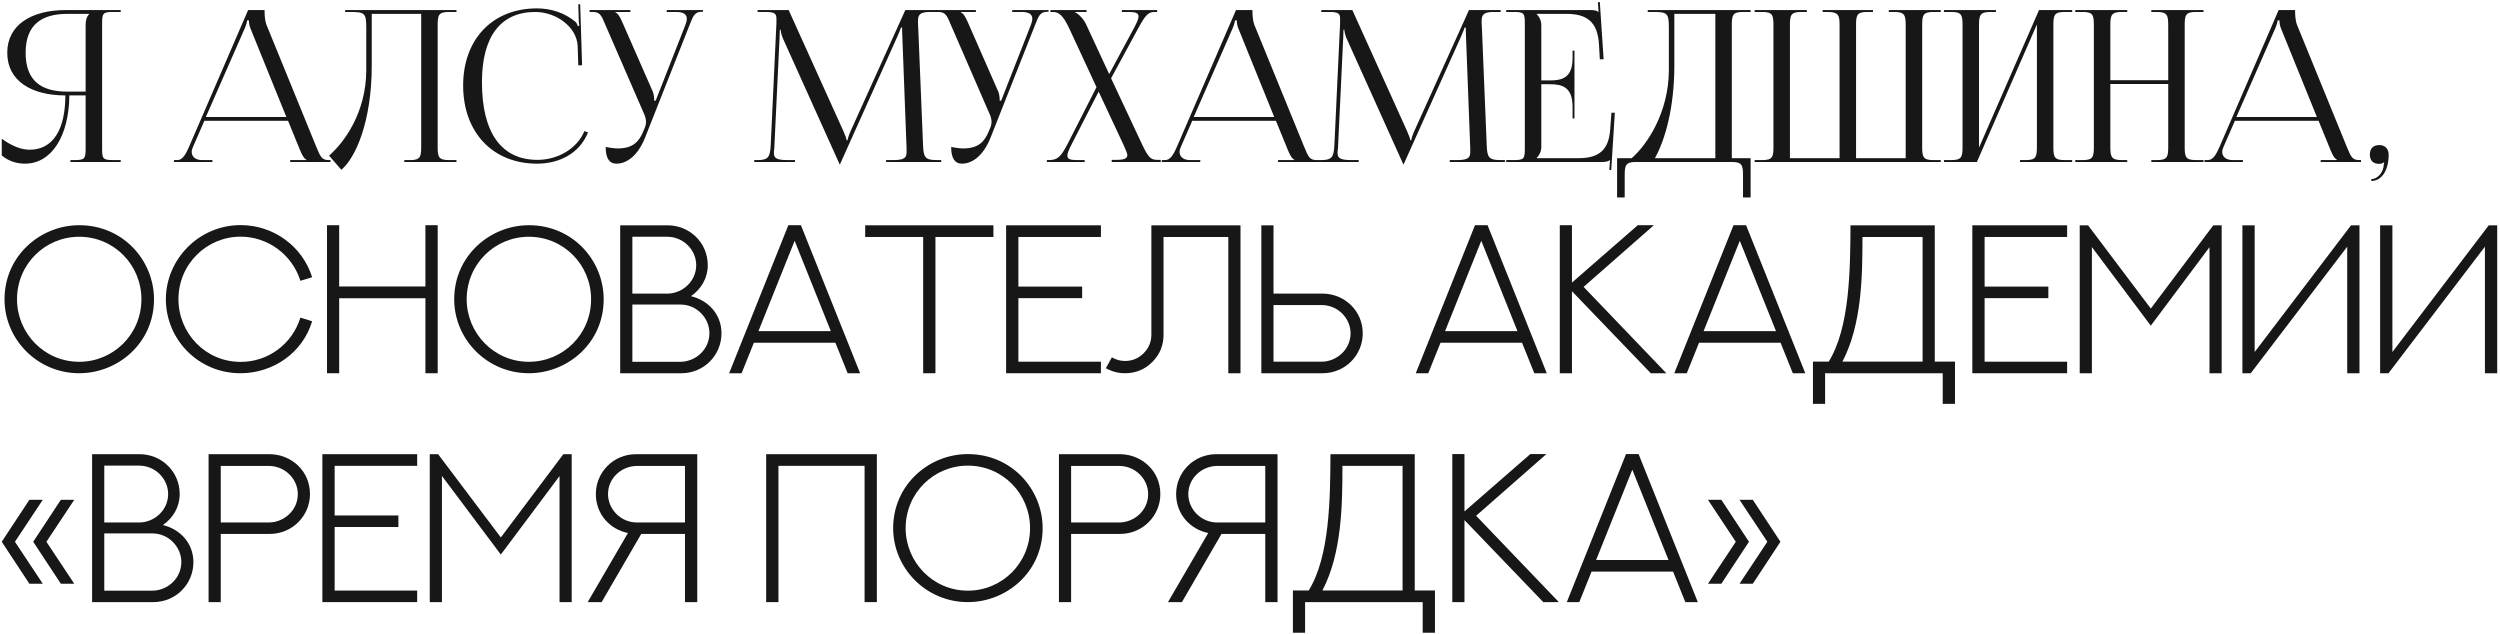 <?xml version="1.0" encoding="UTF-8"?> <svg xmlns="http://www.w3.org/2000/svg" width="710" height="180" viewBox="0 0 710 180" fill="none"> <path d="M4.83 84.994C4.83 75.033 12.799 67.24 22.496 67.24C32.428 67.24 40.162 75.268 40.162 84.994C40.162 94.955 32.193 102.748 22.496 102.748C12.477 102.748 4.83 94.545 4.83 84.994ZM1.285 84.994C1.285 96.361 10.602 106 22.496 106C33.482 106 43.736 97.445 43.736 84.994C43.736 74.037 35.035 63.959 22.496 63.959C11.48 63.959 1.285 72.631 1.285 84.994Z" fill="#171717"></path> <path d="M85.31 90.209C82.995 97.709 76.169 102.777 68.347 102.777C58.298 102.777 50.681 94.574 50.681 84.994C50.681 74.945 58.767 67.211 68.347 67.211C76.14 67.211 83.025 72.397 85.31 79.75L88.65 78.725C85.896 69.936 77.693 63.93 68.347 63.93C56.394 63.93 47.107 73.744 47.107 84.994C47.107 96.215 56.13 106 68.318 106C77.429 106 85.925 100.316 88.65 91.234L85.31 90.209Z" fill="#171717"></path> <path d="M120.819 63.959V81.361H96.327V63.959H92.87V106H96.327V84.701H120.819V106H124.305V63.959H120.819Z" fill="#171717"></path> <path d="M132.539 84.994C132.539 75.033 140.507 67.24 150.205 67.24C160.136 67.24 167.871 75.268 167.871 84.994C167.871 94.955 159.902 102.748 150.205 102.748C140.185 102.748 132.539 94.545 132.539 84.994ZM128.994 84.994C128.994 96.361 138.31 106 150.205 106C161.191 106 171.445 97.445 171.445 84.994C171.445 74.037 162.744 63.959 150.205 63.959C139.189 63.959 128.994 72.631 128.994 84.994Z" fill="#171717"></path> <path d="M179.591 102.748V86.488H193.243C197.872 86.488 201.475 90.326 201.475 94.604C201.475 99.379 197.432 102.748 193.214 102.748H179.591ZM189.493 67.24C194.122 67.24 197.725 71.02 197.725 75.297C197.725 79.955 193.77 83.324 189.639 83.383H179.591V67.24H189.493ZM201.007 75.326C201.007 68.822 195.762 63.988 189.61 63.988H176.134V106H193.507C199.893 106 204.903 100.902 204.903 94.662C204.903 89.213 201.095 85.287 196.231 84.115C199.19 82.064 201.007 78.93 201.007 75.326Z" fill="#171717"></path> <path d="M223.889 63.959L207.072 106H210.617L214.104 97.328H237.248L240.734 106H244.279L227.463 63.959H223.889ZM225.676 68.383L235.959 94.047H215.393L225.676 68.383Z" fill="#171717"></path> <path d="M245.716 63.988V67.299H262.181V106H265.667V67.299H282.132V63.988H245.716Z" fill="#171717"></path> <path d="M285.737 63.988V106H312.661V102.719H289.223V84.672H307.329V81.391H289.223V67.299H312.661V63.988H285.737Z" fill="#171717"></path> <path d="M326.988 63.988V95.043C326.988 97.094 326.255 98.881 324.791 100.316C323.355 101.781 321.568 102.514 319.488 102.514C318.17 102.514 316.939 102.162 315.767 101.488L314.068 104.565C315.767 105.531 317.584 106 319.517 106C322.535 106 325.113 104.945 327.252 102.807C329.39 100.668 330.445 98.09 330.445 95.043V67.299H348.843V106H352.3V63.988H326.988Z" fill="#171717"></path> <path d="M361.677 86.635H375.329C379.987 86.635 383.561 90.414 383.561 94.662C383.561 99.35 379.518 102.719 375.329 102.719H361.677V86.635ZM361.677 83.383V63.988H358.22V106H375.593C382.009 106 387.018 100.902 387.018 94.662C387.018 88.188 381.745 83.383 375.593 83.383H361.677Z" fill="#171717"></path> <path d="M418.896 63.959L402.079 106H405.624L409.111 97.328H432.255L435.741 106H439.286L422.47 63.959H418.896ZM420.683 68.383L430.966 94.047H410.4L420.683 68.383Z" fill="#171717"></path> <path d="M465.127 63.959L446.436 80.248V63.959H442.979V106H446.436V82.709C453.907 90.473 461.348 98.266 468.819 106H473.243L449.746 81.479C456.397 75.648 463.047 69.818 469.698 63.959H465.127Z" fill="#171717"></path> <path d="M492.316 63.959L475.5 106H479.045L482.531 97.328H505.675L509.162 106H512.707L495.89 63.959H492.316ZM494.103 68.383L504.386 94.047H483.82L494.103 68.383Z" fill="#171717"></path> <path d="M546.018 67.299V102.69H523.255C528.821 92.055 528.938 78.168 528.938 67.299H546.018ZM549.475 63.988H525.54C525.481 76.615 525.335 93.08 519.358 102.69H514.876V114.701H518.333V106H551.731V114.701H555.218V102.69H549.475V63.988Z" fill="#171717"></path> <path d="M560.141 63.988V106H587.064V102.719H563.627V84.672H581.732V81.391H563.627V67.299H587.064V63.988H560.141Z" fill="#171717"></path> <path d="M628.579 63.988L610.825 87.631L593.013 63.988H590.64V106H594.097V70.17L610.825 92.494L627.495 70.199V106H630.952V63.988H628.579Z" fill="#171717"></path> <path d="M636.842 63.988V106H639.215L666.608 70.053V106H670.094V63.988H667.692L640.328 99.965V63.988H636.842Z" fill="#171717"></path> <path d="M675.955 63.988V106H678.328L705.72 70.053V106H709.207V63.988H706.804L679.441 99.965V63.988H675.955Z" fill="#171717"></path> <path d="M8.346 141.938L0.494 153.861L8.346 165.785H12.154L4.244 153.861L12.154 141.938H8.346ZM17.281 141.938L9.43 153.861L17.281 165.785H21.09L13.18 153.861L21.09 141.938H17.281Z" fill="#171717"></path> <path d="M29.616 167.748V151.488H43.269C47.898 151.488 51.501 155.326 51.501 159.604C51.501 164.379 47.458 167.748 43.239 167.748H29.616ZM39.519 132.24C44.148 132.24 47.751 136.02 47.751 140.297C47.751 144.955 43.796 148.324 39.665 148.383H29.616V132.24H39.519ZM51.032 140.326C51.032 133.822 45.788 128.988 39.636 128.988H26.159V171H43.532C49.919 171 54.929 165.902 54.929 159.662C54.929 154.213 51.12 150.287 46.257 149.115C49.216 147.065 51.032 143.93 51.032 140.326Z" fill="#171717"></path> <path d="M62.694 148.383V132.328H76.346C80.975 132.328 84.579 136.078 84.579 140.326C84.579 145.043 80.535 148.383 76.346 148.383H62.694ZM59.237 128.988V171H62.694V151.635H76.61C83.026 151.635 88.035 146.479 88.035 140.326C88.035 133.734 82.791 129.076 76.61 128.988H59.237Z" fill="#171717"></path> <path d="M91.552 128.988V171H118.476V167.719H95.039V149.672H113.144V146.391H95.039V132.299H118.476V128.988H91.552Z" fill="#171717"></path> <path d="M159.991 128.988L142.237 152.631L124.425 128.988H122.052V171H125.509V135.17L142.237 157.494L158.907 135.199V171H162.364V128.988H159.991Z" fill="#171717"></path> <path d="M194.533 148.383H180.881C176.252 148.383 172.678 144.574 172.678 140.326C172.678 135.639 176.691 132.328 180.881 132.328H194.533V148.383ZM194.533 151.635V171H198.02V128.988H180.617C174.23 128.988 169.221 134.086 169.221 140.326C169.221 145.981 173.176 150.346 178.332 151.371L166.906 171H170.861L182.111 151.635H194.533Z" fill="#171717"></path> <path d="M217.592 128.988V171H221.079V132.299H245.541V171H249.028V128.988H217.592Z" fill="#171717"></path> <path d="M257.203 149.994C257.203 140.033 265.171 132.24 274.869 132.24C284.8 132.24 292.535 140.268 292.535 149.994C292.535 159.955 284.566 167.748 274.869 167.748C264.849 167.748 257.203 159.545 257.203 149.994ZM253.658 149.994C253.658 161.361 262.974 171 274.869 171C285.855 171 296.109 162.445 296.109 149.994C296.109 139.037 287.408 128.959 274.869 128.959C263.853 128.959 253.658 137.631 253.658 149.994Z" fill="#171717"></path> <path d="M304.196 148.383V132.328H317.848C322.477 132.328 326.081 136.078 326.081 140.326C326.081 145.043 322.038 148.383 317.848 148.383H304.196ZM300.739 128.988V171H304.196V151.635H318.112C324.528 151.635 329.538 146.479 329.538 140.326C329.538 133.734 324.294 129.076 318.112 128.988H300.739Z" fill="#171717"></path> <path d="M359.334 148.383H345.682C341.053 148.383 337.479 144.574 337.479 140.326C337.479 135.639 341.492 132.328 345.682 132.328H359.334V148.383ZM359.334 151.635V171H362.82V128.988H345.418C339.031 128.988 334.021 134.086 334.021 140.326C334.021 145.981 337.977 150.346 343.133 151.371L331.707 171H335.662L346.912 151.635H359.334Z" fill="#171717"></path> <path d="M398.329 132.299V167.69H375.566C381.132 157.055 381.249 143.168 381.249 132.299H398.329ZM401.786 128.988H377.851C377.792 141.615 377.646 158.08 371.669 167.69H367.187V179.701H370.644V171H404.042V179.701H407.529V167.69H401.786V128.988Z" fill="#171717"></path> <path d="M434.6 128.959L415.909 145.248V128.959H412.452V171H415.909V147.709C423.379 155.473 430.821 163.266 438.291 171H442.715L419.219 146.479C425.87 140.649 432.52 134.818 439.17 128.959H434.6Z" fill="#171717"></path> <path d="M461.789 128.959L444.972 171H448.517L452.004 162.328H475.148L478.634 171H482.179L465.363 128.959H461.789ZM463.576 133.383L473.859 159.047H453.293L463.576 133.383Z" fill="#171717"></path> <path d="M494.016 141.938L501.927 153.861L494.016 165.785H497.796L505.647 153.861L497.796 141.938H494.016ZM485.052 141.938L492.962 153.861L485.052 165.785H488.86L496.712 153.861L488.86 141.938H485.052Z" fill="#171717"></path> <path d="M20 46H34.28V45.46H32.18C29.3 45.46 29 45.16 29 42.28V6.58C29 3.7 29.3 3.4 32.18 3.4H34.28V2.86H18.62C9.02 2.86 2.06 7 2.06 14.98C2.06 23.02 8.96 27.1 18.56 27.1C18.56 36.94 14.96 42.52 8.42 42.52C6.08 42.52 3.38 41.5 0.5 39.4V44.14C2.3 45.7 4.64 46.48 7.1 46.48C14.6 46.48 19.58 38.74 19.7 27.1H24.32V42.28C24.32 45.16 23.96 45.46 21.08 45.46H20V46ZM24.32 26.02H19.1C11.78 26.02 7.28 23.02 7.28 14.98C7.28 7.06 11.78 3.94 19.1 3.94H25.34V4C24.62 4.72 24.32 5.74 24.32 7.12V26.02Z" fill="#171717"></path> <path d="M49.404 46H60.324V45.46H57.384C55.584 45.46 54.444 44.56 54.444 43.12C54.444 42.7 54.564 42.28 54.804 41.74L58.044 34.3H81.804L85.164 42.52C85.584 43.54 86.244 45.04 87.024 45.34V45.46H82.404V46H93.864V45.46H93.384C91.404 45.46 91.044 44.62 89.844 41.74L75.684 7.06C75.384 6.34 75.144 4.78 75.144 3.58V2.86H70.464L53.664 41.74C52.764 43.78 51.864 45.46 50.364 45.46H49.404V46ZM58.464 33.22L69.444 8.2C69.984 6.94 70.164 6.16 70.164 5.8H70.704C70.704 6.46 70.764 7.24 71.184 8.2L81.324 33.22H58.464Z" fill="#171717"></path> <path d="M98.018 2.86V3.4H99.338C103.538 3.4 104.018 3.64 104.018 7.84V20.02C103.958 31.96 97.838 40.36 93.458 44.2L96.938 48.22C100.958 44.86 105.578 34.6 105.578 18.58V3.94H119.618V41.74C119.618 44.62 119.318 45.46 116.438 45.46H114.818V46H129.638V45.46H127.478C124.598 45.46 124.298 44.62 124.298 41.74V7.12C124.298 4.24 124.598 3.4 127.478 3.4H129.638V2.86H98.018Z" fill="#171717"></path> <path d="M131.534 24.28C131.534 37.6 139.934 46.48 152.534 46.48C158.834 46.48 164.594 43.6 166.994 37.6L165.974 37.24C163.874 42.28 158.354 45.4 152.654 45.4C142.394 45.4 136.874 37.72 136.874 23.32C136.874 10.42 142.154 3.4 151.994 3.4C157.934 3.4 163.754 7.6 164.054 13L164.234 18.58L165.314 18.52L164.774 1.18L164.234 1.24L164.354 5.56C164.354 6.22 164.414 6.82 164.534 7.3L164.114 7.42C163.994 7 163.754 6.52 163.454 6.22C160.394 3.64 156.494 2.38 152.474 2.38C139.874 2.38 131.534 11.14 131.534 24.28Z" fill="#171717"></path> <path d="M172.012 41.74C172.012 44.92 173.032 46.48 175.072 46.48C178.132 46.48 181.192 44.08 183.172 39.16L195.832 7.12C196.852 4.48 197.332 3.34 199.312 3.34H199.672V2.86H189.352V3.4H192.112C194.332 3.4 195.052 4.24 195.052 5.32C195.052 5.86 194.872 6.52 194.632 7.12L186.232 28.54L185.812 28.66V28.54C185.812 28.18 185.752 26.86 185.392 26.02L176.752 6.34C176.272 5.26 175.612 3.82 174.772 3.52V3.4H179.032V2.86H167.452V3.4H168.352C170.392 3.4 170.812 4.36 171.952 7.12L183.112 32.8C183.352 33.46 183.472 34.06 183.472 34.66C183.472 35.2 183.352 35.74 183.172 36.16L182.692 37.3C181.492 40.18 179.812 42.16 175.372 42.16C174.532 42.16 172.852 41.92 172.012 41.74Z" fill="#171717"></path> <path d="M214.206 46H225.786V45.46H223.626C220.326 45.46 219.786 44.8 219.786 43.36C219.786 43 219.846 42.52 219.906 41.98L221.406 10.48C221.466 9.4 221.466 8.98 221.466 8.44H221.706C221.706 8.62 221.826 9.76 222.366 10.96L238.266 46.24L238.446 46.66H238.566L238.746 46.24L254.886 10.3C255.426 9.04 255.846 8.02 255.846 7.84H256.206C256.206 8.5 256.206 9.4 256.266 10.48L257.466 42.1C257.466 42.52 257.466 42.88 257.466 43.18C257.466 44.62 257.046 45.46 253.806 45.46H251.646V46H267.306V45.46H265.986C262.686 45.46 262.266 44.62 262.146 41.2L260.766 7.66C260.706 7.06 260.706 6.52 260.706 6.04C260.706 4.3 261.126 3.4 264.066 3.4H266.106V2.86H257.106L241.566 37.24C241.146 38.14 240.726 39.46 240.726 39.82H240.426C240.426 39.46 240.066 38.44 239.526 37.24L223.986 2.86H215.166V3.4H217.566C220.146 3.4 220.506 4 220.506 5.32C220.506 5.74 220.506 6.16 220.506 6.58L218.886 41.2C218.706 44.56 218.226 45.46 215.166 45.46H214.206V46Z" fill="#171717"></path> <path d="M270.131 41.74C270.131 44.92 271.151 46.48 273.191 46.48C276.251 46.48 279.311 44.08 281.291 39.16L293.951 7.12C294.971 4.48 295.451 3.34 297.431 3.34H297.791V2.86H287.471V3.4H290.231C292.451 3.4 293.171 4.24 293.171 5.32C293.171 5.86 292.991 6.52 292.751 7.12L284.351 28.54L283.931 28.66V28.54C283.931 28.18 283.871 26.86 283.511 26.02L274.871 6.34C274.391 5.26 273.731 3.82 272.891 3.52V3.4H277.151V2.86H265.571V3.4H266.471C268.511 3.4 268.931 4.36 270.071 7.12L281.231 32.8C281.471 33.46 281.591 34.06 281.591 34.66C281.591 35.2 281.471 35.74 281.291 36.16L280.811 37.3C279.611 40.18 277.931 42.16 273.491 42.16C272.651 42.16 270.971 41.92 270.131 41.74Z" fill="#171717"></path> <path d="M297.307 46H308.047V45.46H306.007C303.967 45.46 303.127 45.22 303.127 44.2C303.127 43.48 303.607 42.4 304.447 40.78L312.007 26.02L319.027 41.02C319.627 42.34 320.167 43.6 320.167 44.02C320.167 45.04 319.267 45.4 316.987 45.4H315.727V46H329.647V45.4H328.627C326.647 45.4 325.987 44.44 324.247 40.78L315.547 22.24L323.227 8.08C325.327 4.24 326.107 3.4 327.907 3.4H328.627V2.86H318.607V3.4H320.707C322.567 3.4 323.347 3.76 323.347 4.66C323.347 5.38 322.867 6.4 322.087 7.9L315.007 21.04L308.407 6.82C307.687 5.32 306.187 3.82 305.347 3.52V3.4H308.587V2.86H298.327V3.4H298.987C300.667 3.4 301.867 4.24 303.667 8.08L311.407 24.76L303.247 40.78C301.267 44.62 300.307 45.46 297.847 45.46H297.307V46Z" fill="#171717"></path> <path d="M329.96 46H340.88V45.46H337.94C336.14 45.46 335 44.56 335 43.12C335 42.7 335.12 42.28 335.36 41.74L338.6 34.3H362.36L365.72 42.52C366.14 43.54 366.8 45.04 367.58 45.34V45.46H362.96V46H374.42V45.46H373.94C371.96 45.46 371.6 44.62 370.4 41.74L356.24 7.06C355.94 6.34 355.7 4.78 355.7 3.58V2.86H351.02L334.22 41.74C333.32 43.78 332.42 45.46 330.92 45.46H329.96V46ZM339.02 33.22L350 8.2C350.54 6.94 350.72 6.16 350.72 5.8H351.26C351.26 6.46 351.32 7.24 351.74 8.2L361.88 33.22H339.02Z" fill="#171717"></path> <path d="M374.289 46H385.869V45.46H383.709C380.409 45.46 379.869 44.8 379.869 43.36C379.869 43 379.929 42.52 379.989 41.98L381.489 10.48C381.549 9.4 381.549 8.98 381.549 8.44H381.789C381.789 8.62 381.909 9.76 382.449 10.96L398.349 46.24L398.529 46.66H398.649L398.829 46.24L414.969 10.3C415.509 9.04 415.929 8.02 415.929 7.84H416.289C416.289 8.5 416.289 9.4 416.349 10.48L417.549 42.1C417.549 42.52 417.549 42.88 417.549 43.18C417.549 44.62 417.129 45.46 413.889 45.46H411.729V46H427.389V45.46H426.069C422.769 45.46 422.349 44.62 422.229 41.2L420.849 7.66C420.789 7.06 420.789 6.52 420.789 6.04C420.789 4.3 421.209 3.4 424.149 3.4H426.189V2.86H417.189L401.649 37.24C401.229 38.14 400.809 39.46 400.809 39.82H400.509C400.509 39.46 400.149 38.44 399.609 37.24L384.069 2.86H375.249V3.4H377.649C380.229 3.4 380.589 4 380.589 5.32C380.589 5.74 380.589 6.16 380.589 6.58L378.969 41.2C378.789 44.56 378.309 45.46 375.249 45.46H374.289V46Z" fill="#171717"></path> <path d="M447.15 33.64V14.38H446.61V16.48C446.61 22.24 443.49 22.84 440.13 22.84H437.73V7.12C437.73 5.8 437.13 4.72 436.41 4V3.94H444.87C450.63 3.94 453.75 6.16 454.11 12.64L454.35 16.84H455.43L454.35 0.58L453.81 0.64L453.99 3.4H453.93C453.51 2.98 452.67 2.86 451.71 2.86H427.77V3.4H429.87C432.75 3.4 433.05 3.7 433.05 6.58V42.28C433.05 45.16 432.75 45.46 429.87 45.46H427.77V46H454.95C455.91 46 456.75 45.88 457.17 45.46H457.23L457.05 48.28H457.59L458.61 32.02H457.65L457.29 36.82C456.87 42.58 454.11 44.92 448.35 44.92H436.41V44.86C437.13 44.14 437.73 43.06 437.73 41.74V23.92H440.13C443.49 23.92 446.61 24.58 446.61 30.34V33.64H447.15Z" fill="#171717"></path> <path d="M459.255 44.92V56.08H461.415V49.72C461.415 46.84 461.775 46 464.655 46H491.775C494.655 46 495.015 46.84 495.015 49.72V56.08H497.175V44.92H491.835V7.12C491.835 4.24 492.135 3.4 495.015 3.4H497.175V2.86H467.955V3.4H469.275C473.475 3.4 473.955 3.64 473.955 7.84V20.02C473.895 31.96 467.775 41.14 463.395 44.92H459.255ZM469.995 44.92C472.935 39.64 475.515 30.52 475.515 18.58V3.94H487.155V44.92H469.995Z" fill="#171717"></path> <path d="M498.319 46H551.179V45.46H549.079C546.199 45.46 545.899 44.62 545.899 41.74V7.12C545.899 4.24 546.199 3.4 549.079 3.4H551.179V2.86H536.419V3.4H537.979C540.859 3.4 541.219 4.24 541.219 7.12V44.92H527.119V7.12C527.119 4.24 527.419 3.4 530.299 3.4H531.919V2.86H517.639V3.4H519.259C522.079 3.46 522.439 4.3 522.439 7.12V44.92H508.339V7.12C508.339 4.24 508.639 3.4 511.519 3.4H513.139V2.86H498.319V3.4H500.479C503.359 3.4 503.659 4.24 503.659 7.12V41.74C503.659 44.62 503.359 45.46 500.479 45.46H498.319V46Z" fill="#171717"></path> <path d="M552.08 46H561.44L578.48 6.94V41.74C578.48 44.62 578.18 45.46 575.3 45.46H573.68V46H588.5V45.46H586.34C583.46 45.46 583.16 44.62 583.16 41.74V7.12C583.16 4.24 583.46 3.4 586.34 3.4H588.5V2.86H579.08L562.04 41.92V7.12C562.04 4.24 562.4 3.4 565.28 3.4H566.84V2.86H552.08V3.4H554.18C557.06 3.4 557.36 4.24 557.36 7.12V41.74C557.36 44.62 557.06 45.46 554.18 45.46H552.08V46Z" fill="#171717"></path> <path d="M589.376 46H604.136V45.46H602.576C599.696 45.46 599.336 44.62 599.336 41.74V23.86H615.776V41.74C615.776 44.62 615.476 45.46 612.596 45.46H610.976V46H625.796V45.46H623.636C620.756 45.46 620.456 44.62 620.456 41.74V7.12C620.456 4.24 620.756 3.4 623.636 3.4H625.796V2.86H610.976V3.4H612.536C615.416 3.4 615.776 4.24 615.776 7.12V22.78H599.336V7.12C599.336 4.24 599.696 3.4 602.576 3.4H604.136V2.86H589.376V3.4H591.476C594.356 3.4 594.656 4.24 594.656 7.12V41.74C594.656 44.62 594.356 45.46 591.476 45.46H589.376V46Z" fill="#171717"></path> <path d="M626.072 46H636.992V45.46H634.052C632.252 45.46 631.112 44.56 631.112 43.12C631.112 42.7 631.232 42.28 631.472 41.74L634.712 34.3H658.472L661.832 42.52C662.252 43.54 662.912 45.04 663.692 45.34V45.46H659.072V46H670.532V45.46H670.052C668.072 45.46 667.712 44.62 666.512 41.74L652.352 7.06C652.052 6.34 651.812 4.78 651.812 3.58V2.86H647.132L630.332 41.74C629.432 43.78 628.532 45.46 627.032 45.46H626.072V46ZM635.132 33.22L646.112 8.2C646.652 6.94 646.832 6.16 646.832 5.8H647.372C647.372 6.46 647.432 7.24 647.852 8.2L657.992 33.22H635.132Z" fill="#171717"></path> <path d="M673.461 50.86V51.4C676.401 51.4 678.381 48.4 678.381 43.9C678.381 42.28 677.361 41.2 675.741 41.2C674.001 41.2 673.041 42.16 673.041 43.9C673.041 45.64 674.001 46.54 675.741 46.54C676.161 46.54 676.761 46.36 676.941 46.12L677.121 46.24C677.001 46.48 676.941 47.14 676.881 47.56C676.581 49.24 675.081 50.86 673.461 50.86Z" fill="#171717"></path> </svg> 